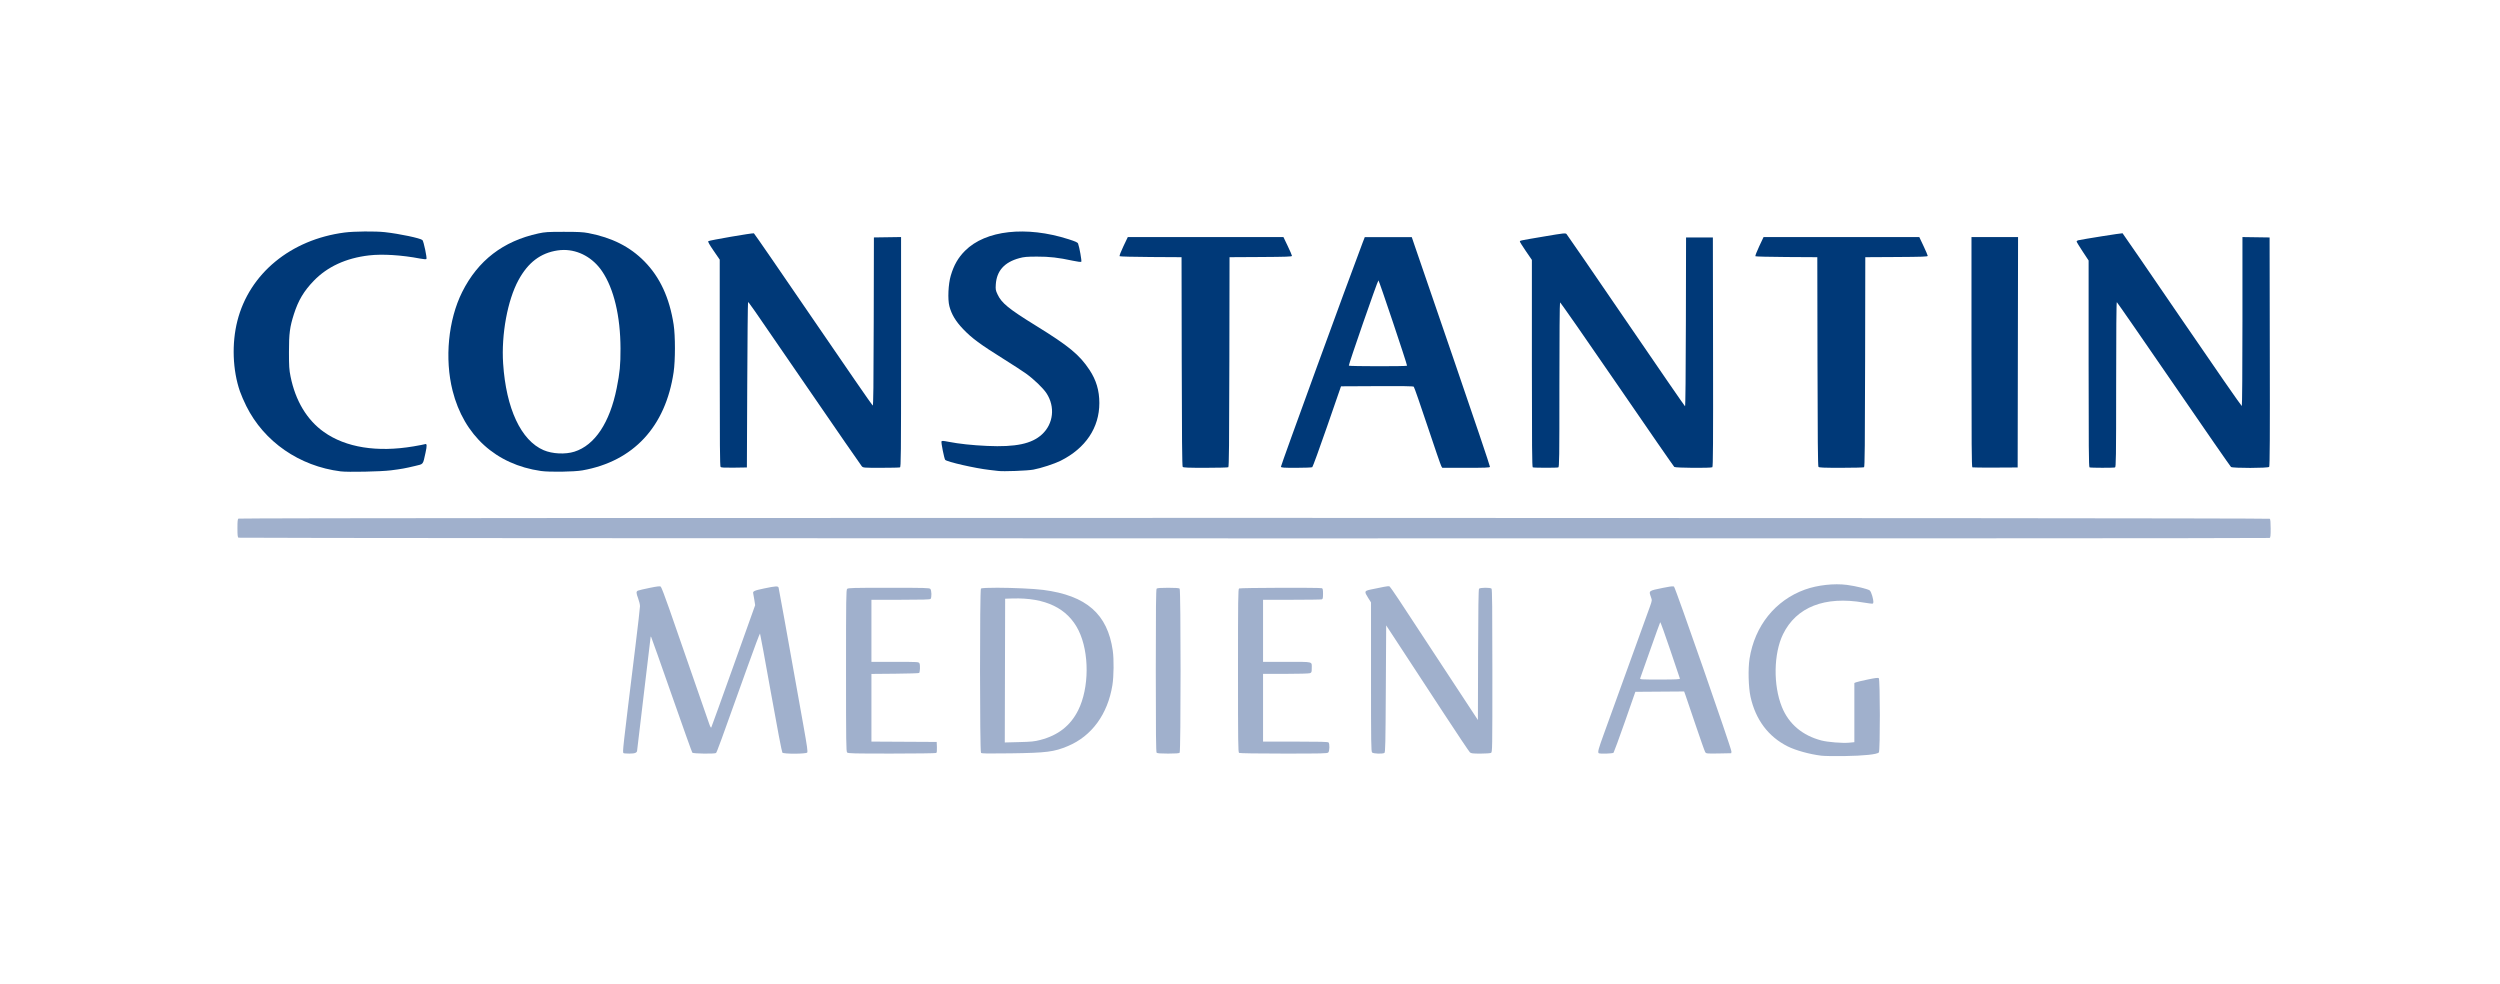 <?xml version="1.0" encoding="UTF-8" standalone="no"?>
<!DOCTYPE svg PUBLIC "-//W3C//DTD SVG 1.1//EN" "http://www.w3.org/Graphics/SVG/1.1/DTD/svg11.dtd">
<svg
    xmlns:svg="http://www.w3.org/2000/svg"
    xmlns="http://www.w3.org/2000/svg"
    version="1.1"
    width="1258.67"
    height="495.224"
    id="svg2">
  <defs id="defs5" />
  <path
      d="m 916.911,380.456 c -5.832,-0.718 -12.874,-2.668 -16.862,-4.669 -9.769,-4.9 -16.166,-13.437 -18.715,-24.974 -1.053,-4.762 -1.291,-14.087 -0.491,-19.183 2.591,-16.496 12.932,-29.395 27.897,-34.801 6.251,-2.257 14.7,-3.199 21.138,-2.356 4.476,0.587 10.704,2.112 11.499,2.816 0.367,0.326 0.927,1.561 1.245,2.746 0.651,2.429 0.727,3.573 0.257,3.864 -0.177,0.109 -2.215,-0.129 -4.53,-0.528 -19.619,-3.384 -33.957,2.234 -40.651,15.929 -4.744,9.704 -4.994,25.685 -0.572,36.633 3.463,8.574 10.335,14.387 19.962,16.889 3.113,0.808 10.563,1.406 13.767,1.104 l 2.753,-0.259 0,-14.898 0,-14.898 0.799,-0.345 c 0.44,-0.19 3.101,-0.826 5.915,-1.413 3.843,-0.802 5.235,-0.969 5.595,-0.67 0.678,0.563 0.713,36.457 0.04,37.357 -0.748,0.995 -7.544,1.717 -17.496,1.858 -4.885,0.07 -10.081,-0.02 -11.546,-0.202 z"
      id="path2598"
      style="fill:#a0b0cc;fill-opacity:1;"
  />
  <path
      d="m 313.926,379.175 c -0.554,-0.555 -0.573,-0.386 5.99,-53.84 1.265,-10.301 2.299,-19.369 2.299,-20.153 0,-0.783 -0.399,-2.485 -0.888,-3.783 -1.094,-2.908 -1.11,-3.617 -0.09,-4.052 0.439,-0.188 3.073,-0.804 5.852,-1.371 3.849,-0.785 5.178,-0.934 5.581,-0.628 0.291,0.22 2.199,5.197 4.24,11.059 7.419,21.309 19.163,55.128 20.033,57.687 0.633,1.862 0.978,2.47 1.188,2.095 0.162,-0.29 5.194,-14.246 11.181,-31.012 l 10.887,-30.485 -0.418,-2.695 c -0.229,-1.482 -0.483,-2.935 -0.564,-3.228 -0.3,-1.088 0.549,-1.476 5.476,-2.502 5.987,-1.247 7.023,-1.302 7.314,-0.385 0.184,0.581 3.599,19.551 12.495,69.419 1.866,10.457 2.245,13.17 1.898,13.588 -0.601,0.725 -11.772,0.77 -12.489,0.05 -0.276,-0.278 -2.642,-12.643 -5.761,-30.108 -2.911,-16.3 -5.388,-29.747 -5.506,-29.883 -0.118,-0.136 -2.969,7.457 -6.335,16.874 -13.797,38.597 -15.423,43.045 -15.833,43.305 -0.773,0.492 -11.486,0.338 -11.908,-0.171 -0.207,-0.249 -4.875,-13.313 -10.372,-29.031 -5.498,-15.718 -10.139,-28.822 -10.314,-29.121 -0.277,-0.474 -0.32,-0.468 -0.329,0.05 -0,0.326 -1.529,13.114 -3.386,28.417 -1.856,15.303 -3.375,28.093 -3.375,28.424 0,1.276 -0.993,1.716 -3.874,1.716 -1.516,0 -2.864,-0.106 -2.994,-0.236 z"
      id="path2596"
      style="fill:#a0b0cc;fill-opacity:1;"
  />
  <path
      d="m 426.508,378.853 c -0.501,-0.501 -0.558,-4.725 -0.558,-41.184 0,-36.459 0.06,-40.683 0.558,-41.184 0.494,-0.495 2.884,-0.558 20.935,-0.558 18.05,0 20.44,0.06 20.934,0.558 0.677,0.677 0.775,4.412 0.132,5.055 -0.318,0.317 -4.16,0.426 -15.098,0.426 l -14.672,0 0,15.631 0,15.631 11.888,0 c 11.79,0 11.892,0 12.296,0.762 0.425,0.793 0.296,4.362 -0.174,4.833 -0.147,0.147 -5.609,0.315 -12.138,0.374 l -11.872,0.106 0,17.031 0,17.031 16.43,0.09 16.431,0.09 0.105,2.633 c 0.07,1.866 -0.03,2.718 -0.355,2.925 -0.253,0.161 -10.321,0.295 -22.372,0.298 -19.451,0 -21.975,-0.06 -22.47,-0.553 z"
      id="path2594"
      style="fill:#a0b0cc;fill-opacity:1;"
  />
  <path
      d="m 502.125,295.906 c -4.532,-0.01 -7.935,0.123 -8.25,0.438 -0.635,0.634 -0.604,82.019 0.03,82.687 0.359,0.378 3.221,0.413 15,0.25 18.054,-0.249 21.729,-0.717 28.75,-3.656 11.994,-5.021 20.052,-16.043 22.406,-30.688 0.711,-4.418 0.794,-13.059 0.188,-17.312 -2.634,-18.489 -13.25,-27.782 -35,-30.625 -4.862,-0.635 -15.571,-1.072 -23.125,-1.094 z m 7.656,5.406 c 16.569,-0.486 27.739,4.92 33.25,16.094 5.471,11.093 5.399,28.958 -0.187,40.156 -3.875,7.768 -10.082,12.64 -19.032,14.969 -3.078,0.801 -4.515,0.938 -10.75,1.094 l -7.187,0.187 0.09,-36.187 0.09,-36.188 3.719,-0.125 z"
      id="path2592"
      style="fill:#a0b0cc;fill-opacity:1;"
  />
  <path
      d="m 582.333,378.985 c -0.327,-0.327 -0.427,-9.987 -0.427,-41.316 0,-31.329 0.1,-40.989 0.427,-41.316 0.293,-0.294 2.092,-0.426 5.79,-0.426 3.699,0 5.497,0.132 5.791,0.426 0.619,0.619 0.619,82.013 0,82.632 -0.294,0.294 -2.092,0.426 -5.791,0.426 -3.698,0 -5.497,-0.132 -5.79,-0.426 z"
      id="path2588"
      style="fill:#a0b0cc;fill-opacity:1;"
  />
  <path
      d="m 623.826,379.064 c -0.468,-0.297 -0.533,-5.286 -0.533,-41.395 0,-36.109 0.06,-41.098 0.533,-41.395 0.584,-0.368 40.765,-0.496 41.713,-0.132 0.442,0.17 0.562,0.772 0.562,2.804 0,2.033 -0.12,2.635 -0.562,2.804 -0.309,0.119 -7.103,0.216 -15.098,0.216 l -14.536,0 0,15.631 0,15.631 12.04,0 c 13.652,0 12.472,-0.306 12.472,3.235 0,1.94 -0.07,2.14 -0.911,2.458 -0.523,0.199 -5.745,0.347 -12.256,0.347 l -11.345,0 0,17.052 0,17.052 16.27,0 c 12.182,0 16.378,0.107 16.697,0.426 0.643,0.643 0.546,4.378 -0.132,5.055 -0.495,0.496 -3.019,0.558 -22.469,0.553 -13.189,-0 -22.124,-0.14 -22.445,-0.342 z"
      id="path2586"
      style="fill:#a0b0cc;fill-opacity:1;"
  />
  <path
      d="m 690.817,378.853 c -0.5,-0.5 -0.558,-4.441 -0.558,-38.062 l 0,-37.505 -1.421,-2.25 c -2.044,-3.236 -1.965,-3.521 1.154,-4.2 5.915,-1.287 9.017,-1.841 9.465,-1.692 0.263,0.09 2.431,3.137 4.819,6.777 2.388,3.639 6.813,10.374 9.833,14.966 3.02,4.591 10.998,16.733 17.73,26.982 l 12.241,18.633 0.09,-32.809 c 0.07,-23.525 0.203,-32.945 0.488,-33.288 0.515,-0.621 5.666,-0.664 6.278,-0.05 0.327,0.327 0.426,10 0.426,41.375 0,40.12 -0.01,40.955 -0.687,41.316 -0.378,0.202 -2.758,0.367 -5.289,0.367 -3.872,0 -4.717,-0.1 -5.322,-0.621 -0.396,-0.342 -6.211,-9.015 -12.923,-19.273 -6.712,-10.258 -16.037,-24.502 -20.724,-31.653 l -8.52,-13.002 -0.178,31.933 c -0.155,27.867 -0.245,31.975 -0.71,32.269 -0.922,0.582 -5.557,0.424 -6.192,-0.211 z"
      id="path2584"
      style="fill:#a0b0cc;fill-opacity:1;"
  />
  <path
      d="m 842.312,295.219 c -0.726,-0.05 -2.171,0.16 -5.062,0.75 -7.317,1.491 -7.196,1.402 -6.063,4.593 0.605,1.702 0.604,1.708 -0.5,4.844 -0.933,2.654 -13.043,36.133 -23.218,64.188 -2.676,7.377 -3.137,9.05 -2.594,9.593 0.449,0.45 7.114,0.254 7.5,-0.218 0.2,-0.244 2.771,-7.227 5.687,-15.532 l 5.282,-15.125 12.281,-0.09 12.281,-0.09 0.625,1.719 c 0.327,0.93 2.589,7.583 5.031,14.812 2.443,7.23 4.652,13.525 4.938,13.969 0.513,0.796 0.608,0.814 6.812,0.719 l 6.313,-0.125 0.09,-0.875 c 0.126,-1.148 -28.196,-82.469 -28.907,-83 -0.102,-0.08 -0.257,-0.108 -0.5,-0.125 z m -6.437,18.031 c 0.121,-0.138 2.379,6.117 5,13.875 2.621,7.758 4.821,14.287 4.906,14.531 0.121,0.349 -2.025,0.469 -10.031,0.469 -9.57,0 -10.194,-0.04 -9.969,-0.625 0.132,-0.342 2.411,-6.79 5.063,-14.313 2.651,-7.522 4.91,-13.799 5.031,-13.937 z"
      id="path2582"
      style="fill:#a0b0cc;fill-opacity:1;"
  />
  <path
      d="m 120.076,270.711 c -0.428,-0.27 -0.533,-1.22 -0.533,-4.803 0,-3.584 0.105,-4.533 0.533,-4.804 0.855,-0.54 1022.164,-0.462 1022.704,0.08 0.29,0.287 0.43,1.902 0.43,4.935 0,3.784 -0.1,4.544 -0.56,4.725 -0.97,0.371 -1021.988,0.239 -1022.574,-0.132 z"
      id="path2578"
      style="fill:#a0b0cc;fill-opacity:1;"
  />
  <path
      d="m 171.462,237.314 c -20.762,-2.626 -38.515,-14.921 -47.455,-32.865 -1.168,-2.345 -2.614,-5.684 -3.212,-7.421 -3.686,-10.691 -4.17,-24.097 -1.281,-35.484 6.031,-23.775 26.858,-40.942 53.957,-44.474 4.802,-0.626 15.495,-0.723 20.32,-0.184 7.415,0.828 17.958,3.055 18.893,3.99 0.623,0.623 2.411,9.123 2.004,9.529 -0.192,0.193 -1.457,0.105 -3.149,-0.219 -9.294,-1.782 -18.997,-2.386 -25.731,-1.603 -11.601,1.35 -20.991,5.676 -27.903,12.856 -4.938,5.13 -7.704,9.776 -9.911,16.649 -2.091,6.511 -2.518,9.774 -2.512,19.184 0,7.196 0.115,8.889 0.795,12.264 2.467,12.251 8.263,21.902 16.785,27.952 11.021,7.823 26.799,10.353 45.152,7.239 2.814,-0.477 5.394,-0.976 5.735,-1.107 1.027,-0.397 1.094,0.65 0.275,4.35 -1.363,6.167 -0.897,5.579 -5.261,6.626 -4.972,1.192 -6.812,1.525 -12.152,2.2 -5.128,0.647 -21.654,0.985 -25.349,0.518 z"
      id="path2528"
      style="fill:#003978;fill-opacity:1;"
  />
  <path
      d="m 283.844,116.719 c -8.078,0 -9.455,0.09 -12.782,0.812 -17.713,3.839 -30.429,13.604 -38.375,29.5 -7.01,14.025 -8.896,33.578 -4.812,49.719 5.692,22.497 21.807,37.133 44.469,40.375 4.326,0.619 16.696,0.435 20.906,-0.313 25.671,-4.559 41.845,-21.973 45.906,-49.468 0.871,-5.897 0.87,-18.299 0,-23.938 -2.081,-13.491 -6.896,-23.862 -14.719,-31.812 -7.281,-7.401 -16.366,-11.975 -28.25,-14.25 -2.612,-0.501 -5.13,-0.631 -12.343,-0.625 z m 0.03,9.125 c 7.476,-0 14.633,3.922 19.25,10.718 5.929,8.729 9.243,22.592 9.281,38.938 0.02,8.321 -0.338,12.017 -1.906,19.875 -3.476,17.423 -11.028,28.785 -21.313,32.031 -4.579,1.445 -11.088,1.128 -15.468,-0.75 -11.417,-4.893 -18.906,-20.932 -20.407,-43.625 -0.966,-14.621 2.208,-31.877 7.719,-42 4.836,-8.883 11.1,-13.64 19.625,-14.937 1.074,-0.164 2.151,-0.25 3.219,-0.25 z"
      id="path2526"
      style="fill:#003978;fill-opacity:1;"
  />
  <path
      d="m 502.507,237.099 c -0.586,-0.08 -2.585,-0.313 -4.441,-0.52 -7.011,-0.781 -21.473,-4.087 -22.203,-5.077 -0.493,-0.667 -2.087,-8.608 -1.852,-9.221 0.162,-0.423 0.699,-0.401 3.508,0.143 5.359,1.038 11.972,1.747 19.432,2.085 14.446,0.653 22.51,-1.048 27.686,-5.839 5.747,-5.321 6.683,-13.854 2.266,-20.641 -1.699,-2.61 -6.366,-7.099 -10.364,-9.968 -1.66,-1.192 -6.536,-4.366 -10.835,-7.053 -12.269,-7.67 -16.381,-10.7 -20.804,-15.329 -3.751,-3.927 -5.839,-7.403 -6.919,-11.524 -0.908,-3.463 -0.559,-11.138 0.699,-15.38 1.584,-5.345 3.714,-9.051 7.21,-12.547 10.332,-10.332 30.774,-12.606 52.069,-5.794 3.631,1.162 4.603,1.612 4.833,2.236 0.687,1.863 1.912,8.817 1.606,9.117 -0.195,0.191 -1.904,-0.02 -4.234,-0.522 -7.337,-1.583 -11.757,-2.088 -18.118,-2.072 -5.016,0.01 -6.511,0.143 -8.819,0.77 -7.563,2.054 -11.436,6.382 -11.877,13.27 -0.159,2.484 -0.08,2.934 0.885,4.995 2.049,4.379 5.606,7.277 19.333,15.752 16.591,10.244 21.919,14.64 26.948,22.235 3.408,5.145 4.97,10.399 4.97,16.715 0,12.424 -6.94,22.763 -19.492,29.038 -3.109,1.554 -9.873,3.758 -13.724,4.472 -3.04,0.563 -15.154,1.013 -17.763,0.659 z"
      id="path2522"
      style="fill:#003978;fill-opacity:1;"
  />
  <path
      d="m 362.793,235.115 c -0.338,-0.338 -0.434,-11.946 -0.434,-52.415 l 0,-51.982 -3.064,-4.459 c -2.166,-3.153 -2.953,-4.571 -2.686,-4.838 0.424,-0.424 22.365,-4.204 22.957,-3.956 0.208,0.09 13.658,19.605 29.889,43.372 16.231,23.768 29.699,43.276 29.929,43.353 0.318,0.106 0.439,-9.933 0.508,-42.254 l 0.09,-42.393 6.839,-0.1 6.838,-0.1 0,57.876 c 0,52.448 -0.05,57.896 -0.561,58.092 -0.31,0.118 -4.598,0.215 -9.53,0.215 -8.847,0 -8.978,-0.01 -9.701,-0.799 -0.402,-0.439 -12.523,-17.985 -26.934,-38.989 -31.259,-45.56 -30.029,-43.794 -30.314,-43.509 -0.125,0.125 -0.307,18.878 -0.405,41.673 l -0.178,41.447 -6.404,0.1 c -4.682,0.07 -6.522,-0.02 -6.839,-0.337 z"
      id="path2520"
      style="fill:#003978;fill-opacity:1;"
  />
  <path
      d="m 595.451,235.054 c -0.289,-0.347 -0.423,-14.906 -0.488,-53.021 l -0.09,-52.543 -15.44,-0.09 c -8.491,-0.05 -15.58,-0.233 -15.752,-0.405 -0.18,-0.18 0.627,-2.286 1.906,-4.97 l 2.218,-4.657 39.184,0 39.184,0 2.149,4.492 c 1.181,2.47 2.148,4.707 2.148,4.97 0,0.392 -2.828,0.495 -15.72,0.571 l -15.72,0.09 -0.09,52.735 c -0.07,41.647 -0.183,52.794 -0.533,53.016 -0.243,0.155 -5.419,0.284 -11.501,0.287 -8.849,0 -11.137,-0.09 -11.455,-0.474 z"
      id="path2518"
      style="fill:#003978;fill-opacity:1;"
  />
  <path
      d="m 687.125,119.375 -1.063,2.75 C 678.617,141.72 644.753,234.599 644.906,235 c 0.176,0.459 1.347,0.536 7.781,0.531 4.159,-0 7.749,-0.152 8,-0.312 0.252,-0.16 3.616,-9.379 7.469,-20.5 l 7,-20.219 18.094,-0.09 c 12.577,-0.06 18.209,0.01 18.531,0.281 0.255,0.212 3.355,9.13 6.906,19.813 3.551,10.683 6.694,19.779 6.969,20.219 l 0.5,0.812 11.906,0 c 9.592,0 11.948,-0.09 12.094,-0.469 0.1,-0.26 -8.01,-24.278 -18,-53.375 -9.99,-29.096 -18.896,-55.036 -19.781,-57.624 l -1.594,-4.688 -11.844,0 -11.812,0 z M 694,141.156 c 0.282,-0.09 14.458,42.186 14.406,42.969 -0.02,0.368 -29.085,0.337 -29.312,-0.03 -0.244,-0.395 14.475,-42.795 14.906,-42.938 z"
      id="path2516"
      style="fill:#003978;fill-opacity:1;"
  />
  <path
      d="m 771.701,235.298 c -0.353,-0.142 -0.444,-10.938 -0.444,-52.31 l 0,-52.131 -3.02,-4.407 c -1.661,-2.424 -3.02,-4.598 -3.02,-4.83 0,-0.517 -0.368,-0.44 12.428,-2.606 9.941,-1.682 10.504,-1.741 11.074,-1.155 0.331,0.34 13.812,19.962 29.96,43.604 16.147,23.642 29.507,43.039 29.689,43.104 0.203,0.07 0.366,-16.335 0.421,-42.453 l 0.09,-42.571 6.75,0 6.749,0 0.09,57.707 c 0.07,45.931 -0,57.765 -0.355,57.99 -0.782,0.496 -18.526,0.357 -19.156,-0.151 -0.303,-0.244 -13.299,-19.028 -28.879,-41.741 -15.58,-22.714 -28.471,-41.209 -28.647,-41.1 -0.187,0.116 -0.32,17.395 -0.32,41.526 0,37.358 -0.05,41.349 -0.562,41.544 -0.669,0.256 -12.209,0.239 -12.849,-0.02 z"
      id="path2512"
      style="fill:#003978;fill-opacity:1;"
  />
  <path
      d="m 915.535,235.054 c -0.289,-0.347 -0.423,-14.906 -0.488,-53.021 l -0.09,-52.543 -15.44,-0.09 c -8.491,-0.05 -15.572,-0.225 -15.734,-0.387 -0.162,-0.162 0.696,-2.398 1.906,-4.97 l 2.2,-4.675 39.211,0 39.21,0 2.122,4.49 c 1.167,2.47 2.122,4.706 2.122,4.97 0,0.395 -2.798,0.497 -15.72,0.573 l -15.72,0.09 -0.09,52.735 c -0.07,41.647 -0.183,52.794 -0.533,53.016 -0.243,0.155 -5.419,0.284 -11.501,0.287 -8.849,0 -11.137,-0.09 -11.455,-0.474 z"
      id="path2510"
      style="fill:#003978;fill-opacity:1;"
  />
  <path
      d="m 993.024,235.301 c -0.353,-0.145 -0.444,-12.091 -0.444,-58.059 l 0,-57.877 11.72,0 11.73,0 -0.1,57.996 -0.1,57.995 -11.19,0.06 c -6.156,0.03 -11.392,-0.02 -11.636,-0.118 z"
      id="path2508"
      style="fill:#003978;fill-opacity:1;"
  />
  <path
      d="m 1052,235.298 c -0.36,-0.142 -0.45,-10.908 -0.45,-52.161 l 0,-51.983 -3.01,-4.562 c -1.66,-2.509 -3.02,-4.759 -3.02,-5 -0,-0.24 0.35,-0.519 0.79,-0.62 2.49,-0.57 22.1,-3.679 22.33,-3.539 0.15,0.09 13.65,19.745 30,43.675 16.35,23.929 29.87,43.421 30.04,43.315 0.18,-0.11 0.32,-18.539 0.32,-42.633 l 0,-42.44 6.84,0.1 6.83,0.1 0.1,57.513 c 0.1,42.213 -0,57.642 -0.31,57.996 -0.55,0.672 -18.35,0.707 -19.22,0.04 -0.32,-0.244 -13.31,-18.988 -28.86,-41.653 -15.56,-22.665 -28.44,-41.263 -28.62,-41.328 -0.22,-0.08 -0.34,15.22 -0.34,41.438 0,37.566 -0.1,41.577 -0.56,41.772 -0.67,0.256 -12.21,0.239 -12.85,-0.02 z"
      id="path2428"
      style="fill:#003978;fill-opacity:1;"
  />
</svg>
